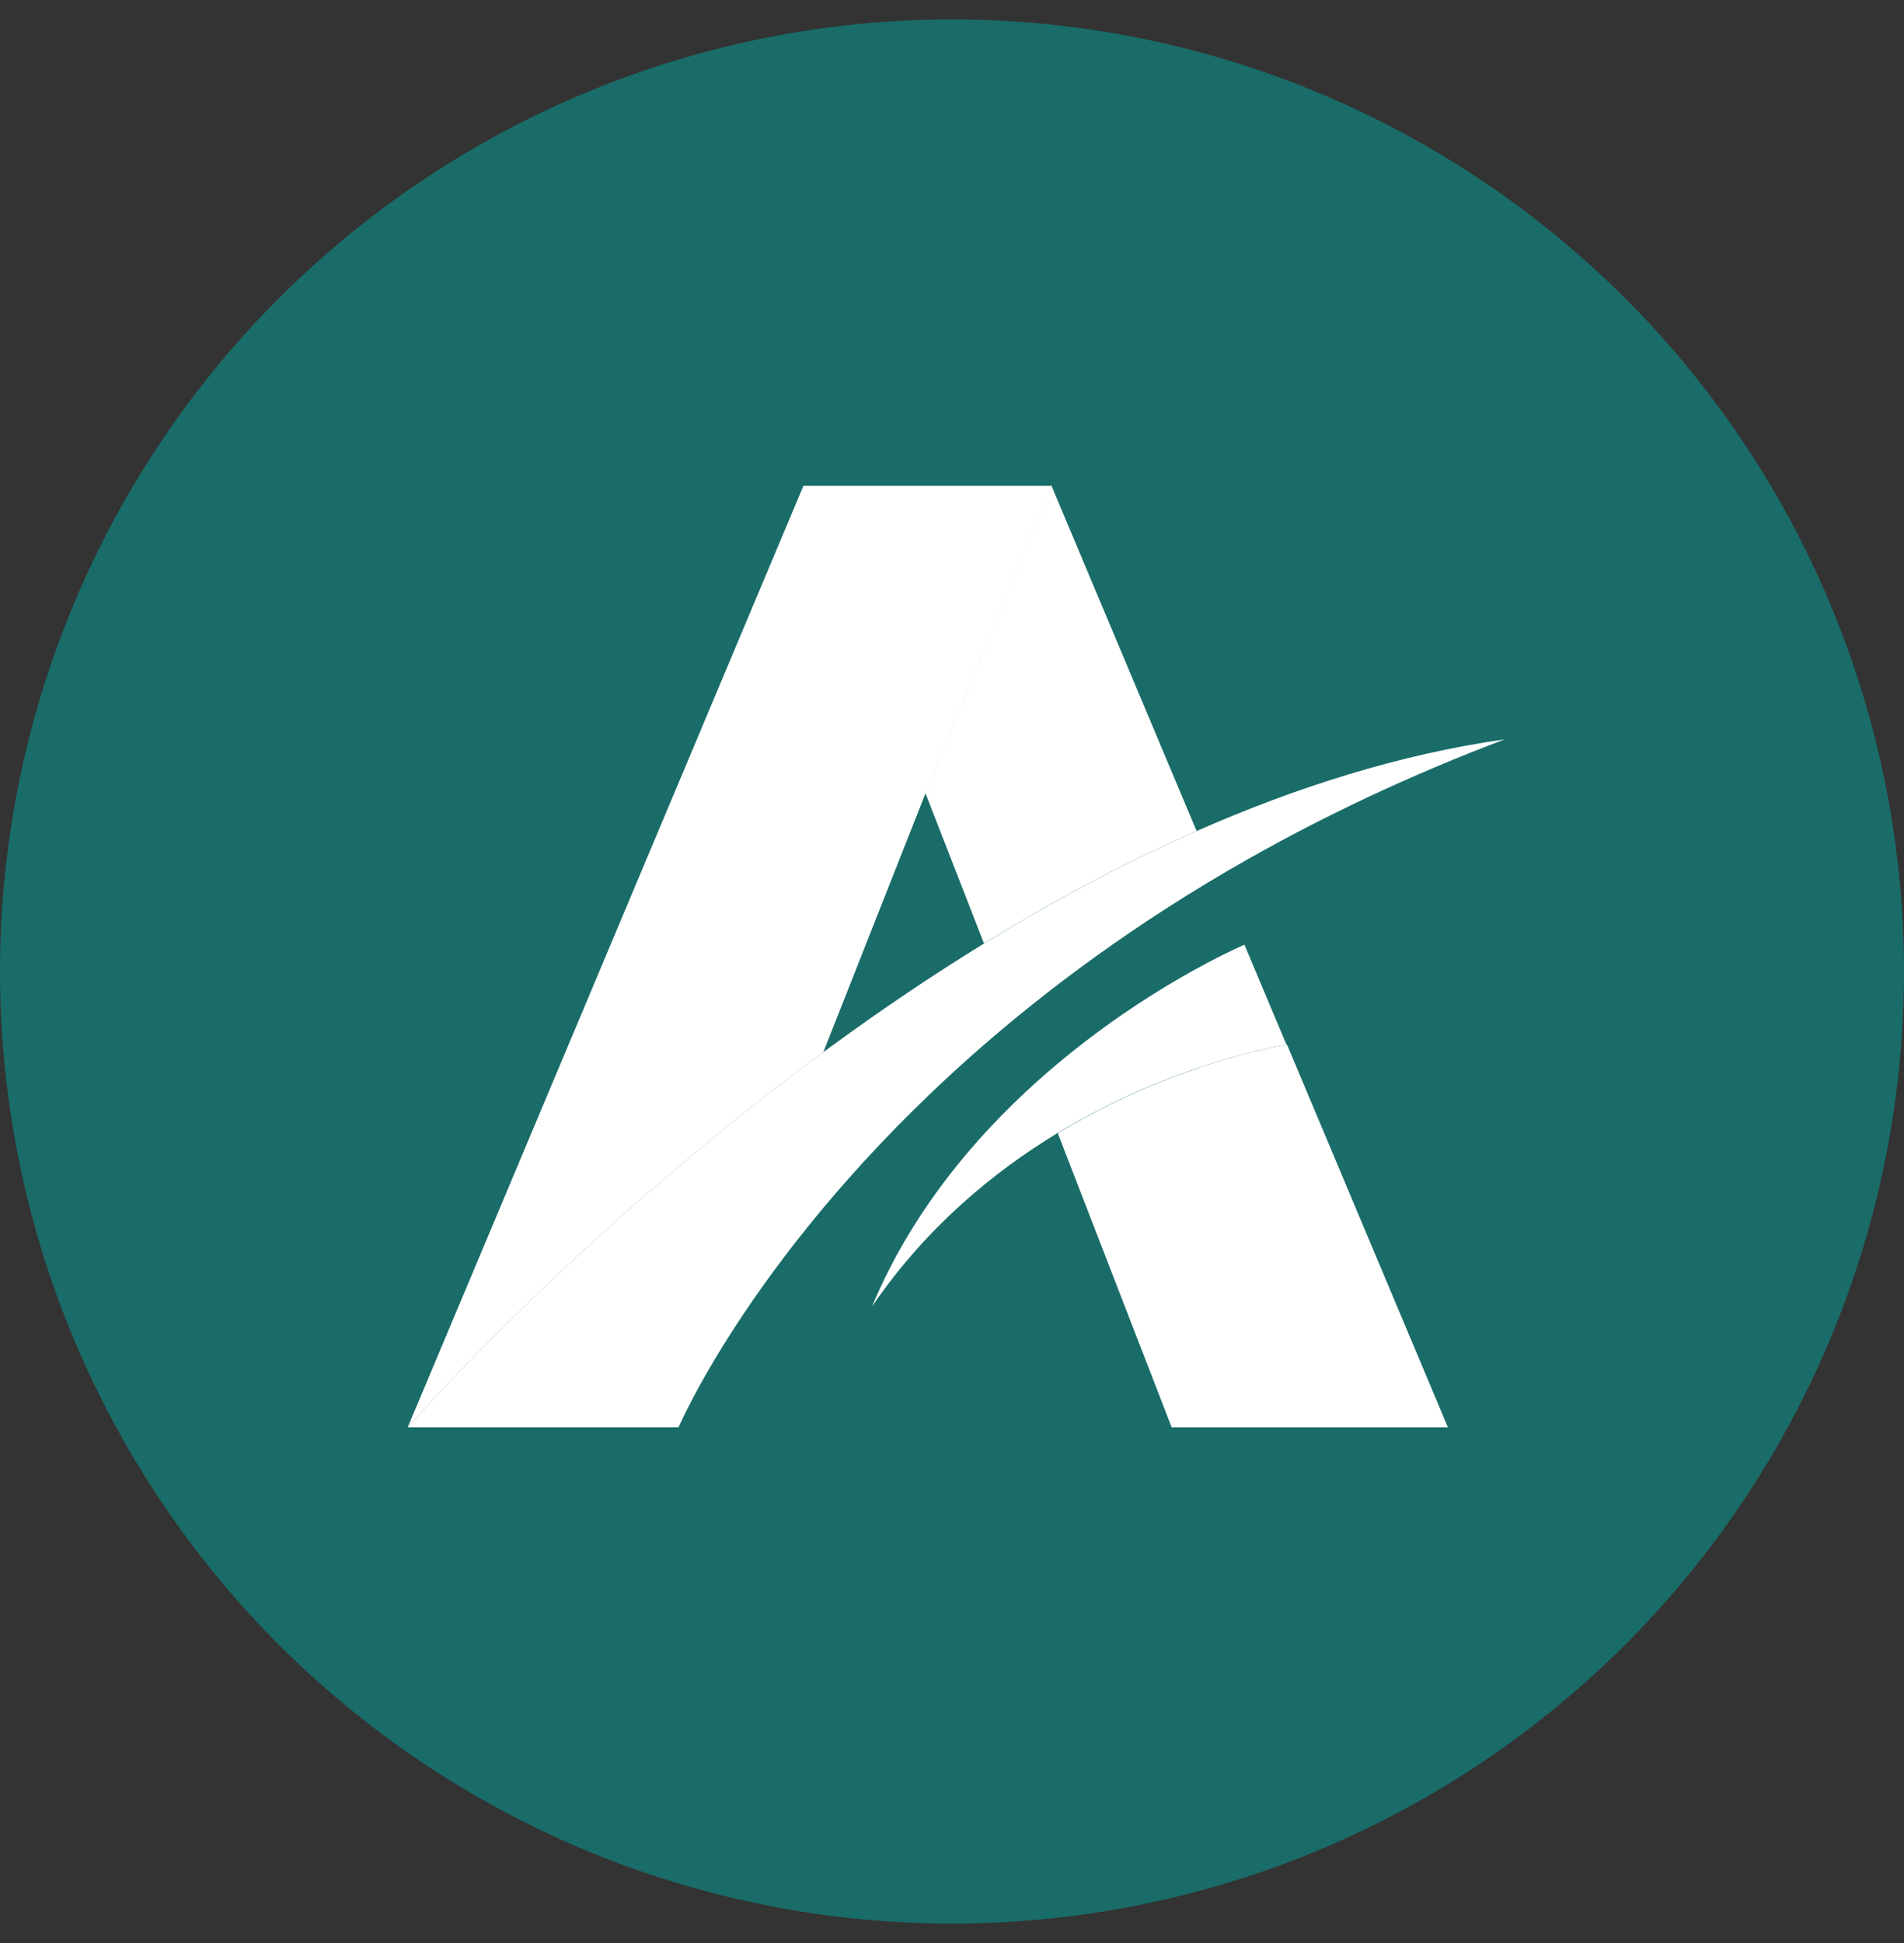 <svg width="49" height="50" viewBox="0 0 49 50" fill="none" xmlns="http://www.w3.org/2000/svg">
<rect x="0" y="0" width="49" height="50" fill="#333333" stroke="none"/>
<circle cx="24.5" cy="25" r="23.5" fill="#196C68" stroke="#196C68" stroke-width="2"/>
<path d="M21.188 27.078L23.822 20.405L21.188 27.078H21.188Z" fill="url(#paint0_linear_3261_1765)"/>
<path d="M25.323 24.278L25.323 24.278L23.814 20.405L25.323 24.278V24.278Z" fill="url(#paint1_linear_3261_1765)"/>
<path d="M33.123 26.884C33.123 26.884 31.765 27.084 29.913 27.823C29.088 28.152 28.166 28.588 27.222 29.161L30.153 36.729H37.262L33.123 26.884Z" fill="url(#paint2_linear_3261_1765)"/>
<path d="M30.795 21.384C28.897 22.22 27.062 23.21 25.323 24.277C25.323 24.278 25.323 24.278 25.323 24.278L23.814 20.405L27.06 12.5L30.795 21.384Z" fill="url(#paint3_linear_3261_1765)"/>
<path d="M27.069 12.5L23.822 20.405L21.188 27.077H21.188C14.806 31.777 10.492 36.73 10.492 36.73L20.677 12.5H27.069Z" fill="url(#paint4_linear_3261_1765)"/>
<path d="M26.7 27.837V27.842C26.71 27.834 26.717 27.828 26.725 27.821L26.7 27.837Z" fill="url(#paint5_linear_3261_1765)"/>
<path d="M22.442 33.64C22.446 33.634 22.449 33.625 22.453 33.619C22.449 33.625 22.448 33.633 22.446 33.635C22.445 33.638 22.442 33.64 22.442 33.64Z" fill="url(#paint6_linear_3261_1765)"/>
<path d="M32.502 25.442L32.035 24.331L32.027 24.31C32.027 24.31 29.358 25.438 26.695 27.825C26.694 27.826 26.692 27.827 26.69 27.829C25.071 29.282 23.454 31.201 22.443 33.617C22.443 33.617 22.442 33.618 22.442 33.619C23.82 31.601 25.547 30.17 27.207 29.163C30.271 27.303 33.109 26.886 33.109 26.886L32.502 25.442L32.502 25.442Z" fill="url(#paint7_linear_3261_1765)"/>
<path d="M38.727 19.025C36.276 19.951 34.082 20.996 32.123 22.105C29.276 23.716 26.926 25.461 25.005 27.165C19.423 32.117 17.464 36.728 17.464 36.728H10.492C10.492 36.728 14.806 31.775 21.188 27.075C21.188 27.075 21.188 27.075 21.188 27.075C21.595 26.776 22.01 26.477 22.432 26.181C23.363 25.53 24.331 24.89 25.331 24.276C25.331 24.276 25.332 24.276 25.332 24.275C27.071 23.207 28.905 22.218 30.803 21.382C33.357 20.257 36.025 19.41 38.727 19.025L38.727 19.025Z" fill="url(#paint8_linear_3261_1765)"/>
<path d="M38.722 19.026L38.726 19.025L38.722 19.026Z" fill="url(#paint9_linear_3261_1765)"/>
<path d="M22.445 33.619L22.442 33.623L22.445 33.619Z" fill="url(#paint10_linear_3261_1765)"/>
<defs>
<linearGradient id="paint0_linear_3261_1765" x1="21.188" y1="23.741" x2="23.822" y2="23.741" gradientUnits="userSpaceOnUse">
<stop stop-color="white"/>
<stop offset="1" stop-color="white"/>
</linearGradient>
<linearGradient id="paint1_linear_3261_1765" x1="23.814" y1="22.342" x2="25.323" y2="22.342" gradientUnits="userSpaceOnUse">
<stop stop-color="white"/>
<stop offset="1" stop-color="white"/>
</linearGradient>
<linearGradient id="paint2_linear_3261_1765" x1="27.222" y1="31.806" x2="37.262" y2="31.806" gradientUnits="userSpaceOnUse">
<stop stop-color="white"/>
<stop offset="1" stop-color="white"/>
</linearGradient>
<linearGradient id="paint3_linear_3261_1765" x1="23.814" y1="18.389" x2="30.795" y2="18.389" gradientUnits="userSpaceOnUse">
<stop stop-color="white"/>
<stop offset="1" stop-color="white"/>
</linearGradient>
<linearGradient id="paint4_linear_3261_1765" x1="10.492" y1="24.615" x2="27.069" y2="24.615" gradientUnits="userSpaceOnUse">
<stop stop-color="white"/>
<stop offset="1" stop-color="white"/>
</linearGradient>
<linearGradient id="paint5_linear_3261_1765" x1="26.7" y1="27.831" x2="26.725" y2="27.831" gradientUnits="userSpaceOnUse">
<stop stop-color="white"/>
<stop offset="1" stop-color="white"/>
</linearGradient>
<linearGradient id="paint6_linear_3261_1765" x1="22.442" y1="33.63" x2="22.453" y2="33.63" gradientUnits="userSpaceOnUse">
<stop stop-color="white"/>
<stop offset="1" stop-color="white"/>
</linearGradient>
<linearGradient id="paint7_linear_3261_1765" x1="22.442" y1="28.965" x2="33.109" y2="28.965" gradientUnits="userSpaceOnUse">
<stop stop-color="white"/>
<stop offset="1" stop-color="white"/>
</linearGradient>
<linearGradient id="paint8_linear_3261_1765" x1="10.492" y1="27.876" x2="38.727" y2="27.876" gradientUnits="userSpaceOnUse">
<stop stop-color="white"/>
<stop offset="1" stop-color="white"/>
</linearGradient>
<linearGradient id="paint9_linear_3261_1765" x1="38.722" y1="19.025" x2="38.726" y2="19.025" gradientUnits="userSpaceOnUse">
<stop stop-color="white"/>
<stop offset="1" stop-color="white"/>
</linearGradient>
<linearGradient id="paint10_linear_3261_1765" x1="22.442" y1="33.621" x2="22.445" y2="33.621" gradientUnits="userSpaceOnUse">
<stop stop-color="white"/>
<stop offset="1" stop-color="white"/>
</linearGradient>
</defs>
</svg>
